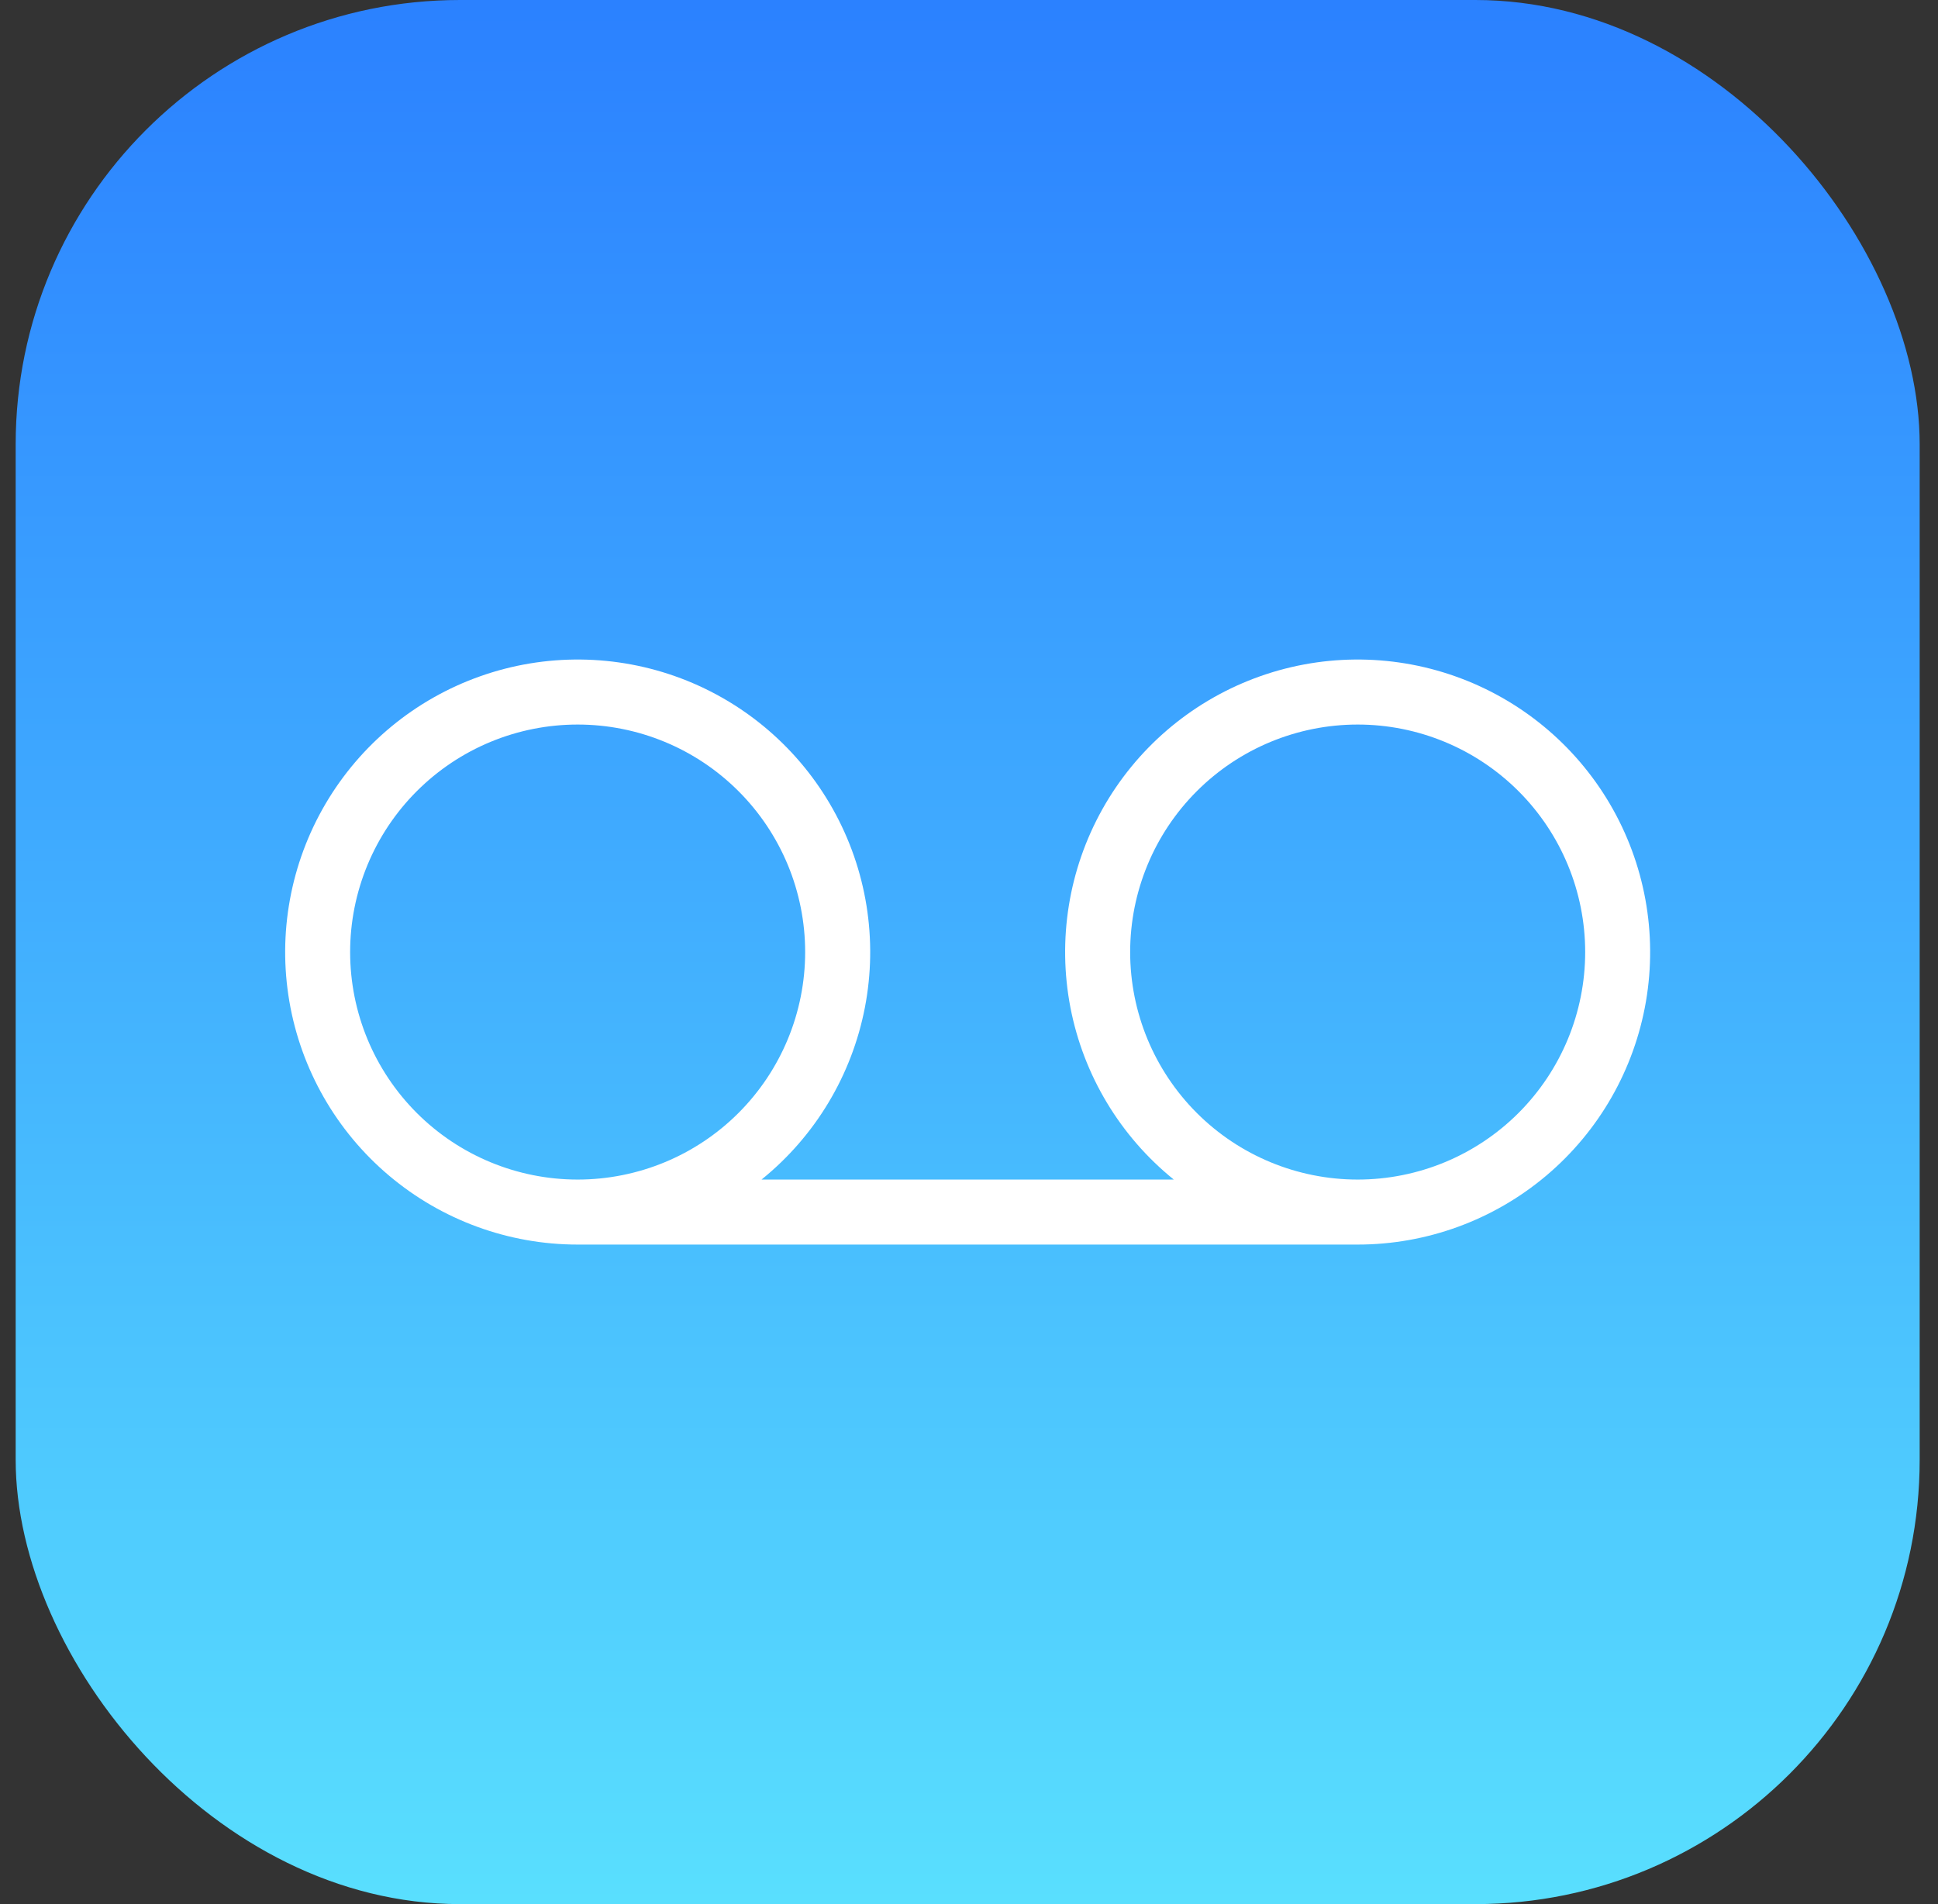 <svg width="57" height="56" viewBox="0 0 57 56" fill="none" xmlns="http://www.w3.org/2000/svg">
<rect x="0" y="0" width="57" height="56" fill="#333333" stroke="none"/>
<rect x="0.461" width="56" height="56" rx="13.067" fill="url(#paint0_linear_3119_65634)"/>
<path d="M22.398 34.691H34.523C32.945 33.416 31.868 31.623 31.483 29.631C31.099 27.638 31.431 25.574 32.421 23.802C33.411 22.031 34.996 20.667 36.895 19.95C38.794 19.234 40.884 19.212 42.798 19.889C44.711 20.565 46.324 21.896 47.351 23.646C48.378 25.397 48.753 27.454 48.41 29.454C48.067 31.454 47.028 33.269 45.477 34.577C43.925 35.885 41.961 36.603 39.932 36.603H16.99C14.96 36.603 12.996 35.885 11.445 34.577C9.893 33.269 8.854 31.454 8.511 29.454C8.168 27.454 8.544 25.397 9.571 23.646C10.598 21.896 12.21 20.565 14.124 19.889C16.037 19.212 18.128 19.234 20.027 19.95C21.926 20.667 23.51 22.031 24.5 23.802C25.491 25.574 25.823 27.638 25.438 29.631C25.053 31.623 23.977 33.416 22.398 34.691ZM23.681 28C23.681 27.121 23.508 26.251 23.172 25.439C22.835 24.628 22.343 23.89 21.721 23.269C21.1 22.647 20.362 22.154 19.55 21.818C18.739 21.482 17.869 21.309 16.99 21.309C16.111 21.309 15.241 21.482 14.429 21.818C13.617 22.154 12.88 22.647 12.258 23.269C11.637 23.89 11.144 24.628 10.808 25.439C10.472 26.251 10.298 27.121 10.298 28C10.298 29.775 11.003 31.477 12.258 32.732C13.513 33.987 15.215 34.691 16.99 34.691C18.764 34.691 20.466 33.987 21.721 32.732C22.976 31.477 23.681 29.775 23.681 28ZM33.24 28C33.24 29.775 33.945 31.477 35.2 32.732C36.455 33.987 38.157 34.691 39.932 34.691C41.706 34.691 43.408 33.987 44.663 32.732C45.918 31.477 46.623 29.775 46.623 28C46.623 26.226 45.918 24.523 44.663 23.269C43.408 22.014 41.706 21.309 39.932 21.309C38.157 21.309 36.455 22.014 35.2 23.269C33.945 24.523 33.24 26.226 33.24 28Z" fill="white"/>
<defs>
<linearGradient id="paint0_linear_3119_65634" x1="28.461" y1="0" x2="28.461" y2="56" gradientUnits="userSpaceOnUse">
<stop stop-color="#2B81FF"/>
<stop offset="1" stop-color="#59DFFE"/>
</linearGradient>
</defs>
</svg>
